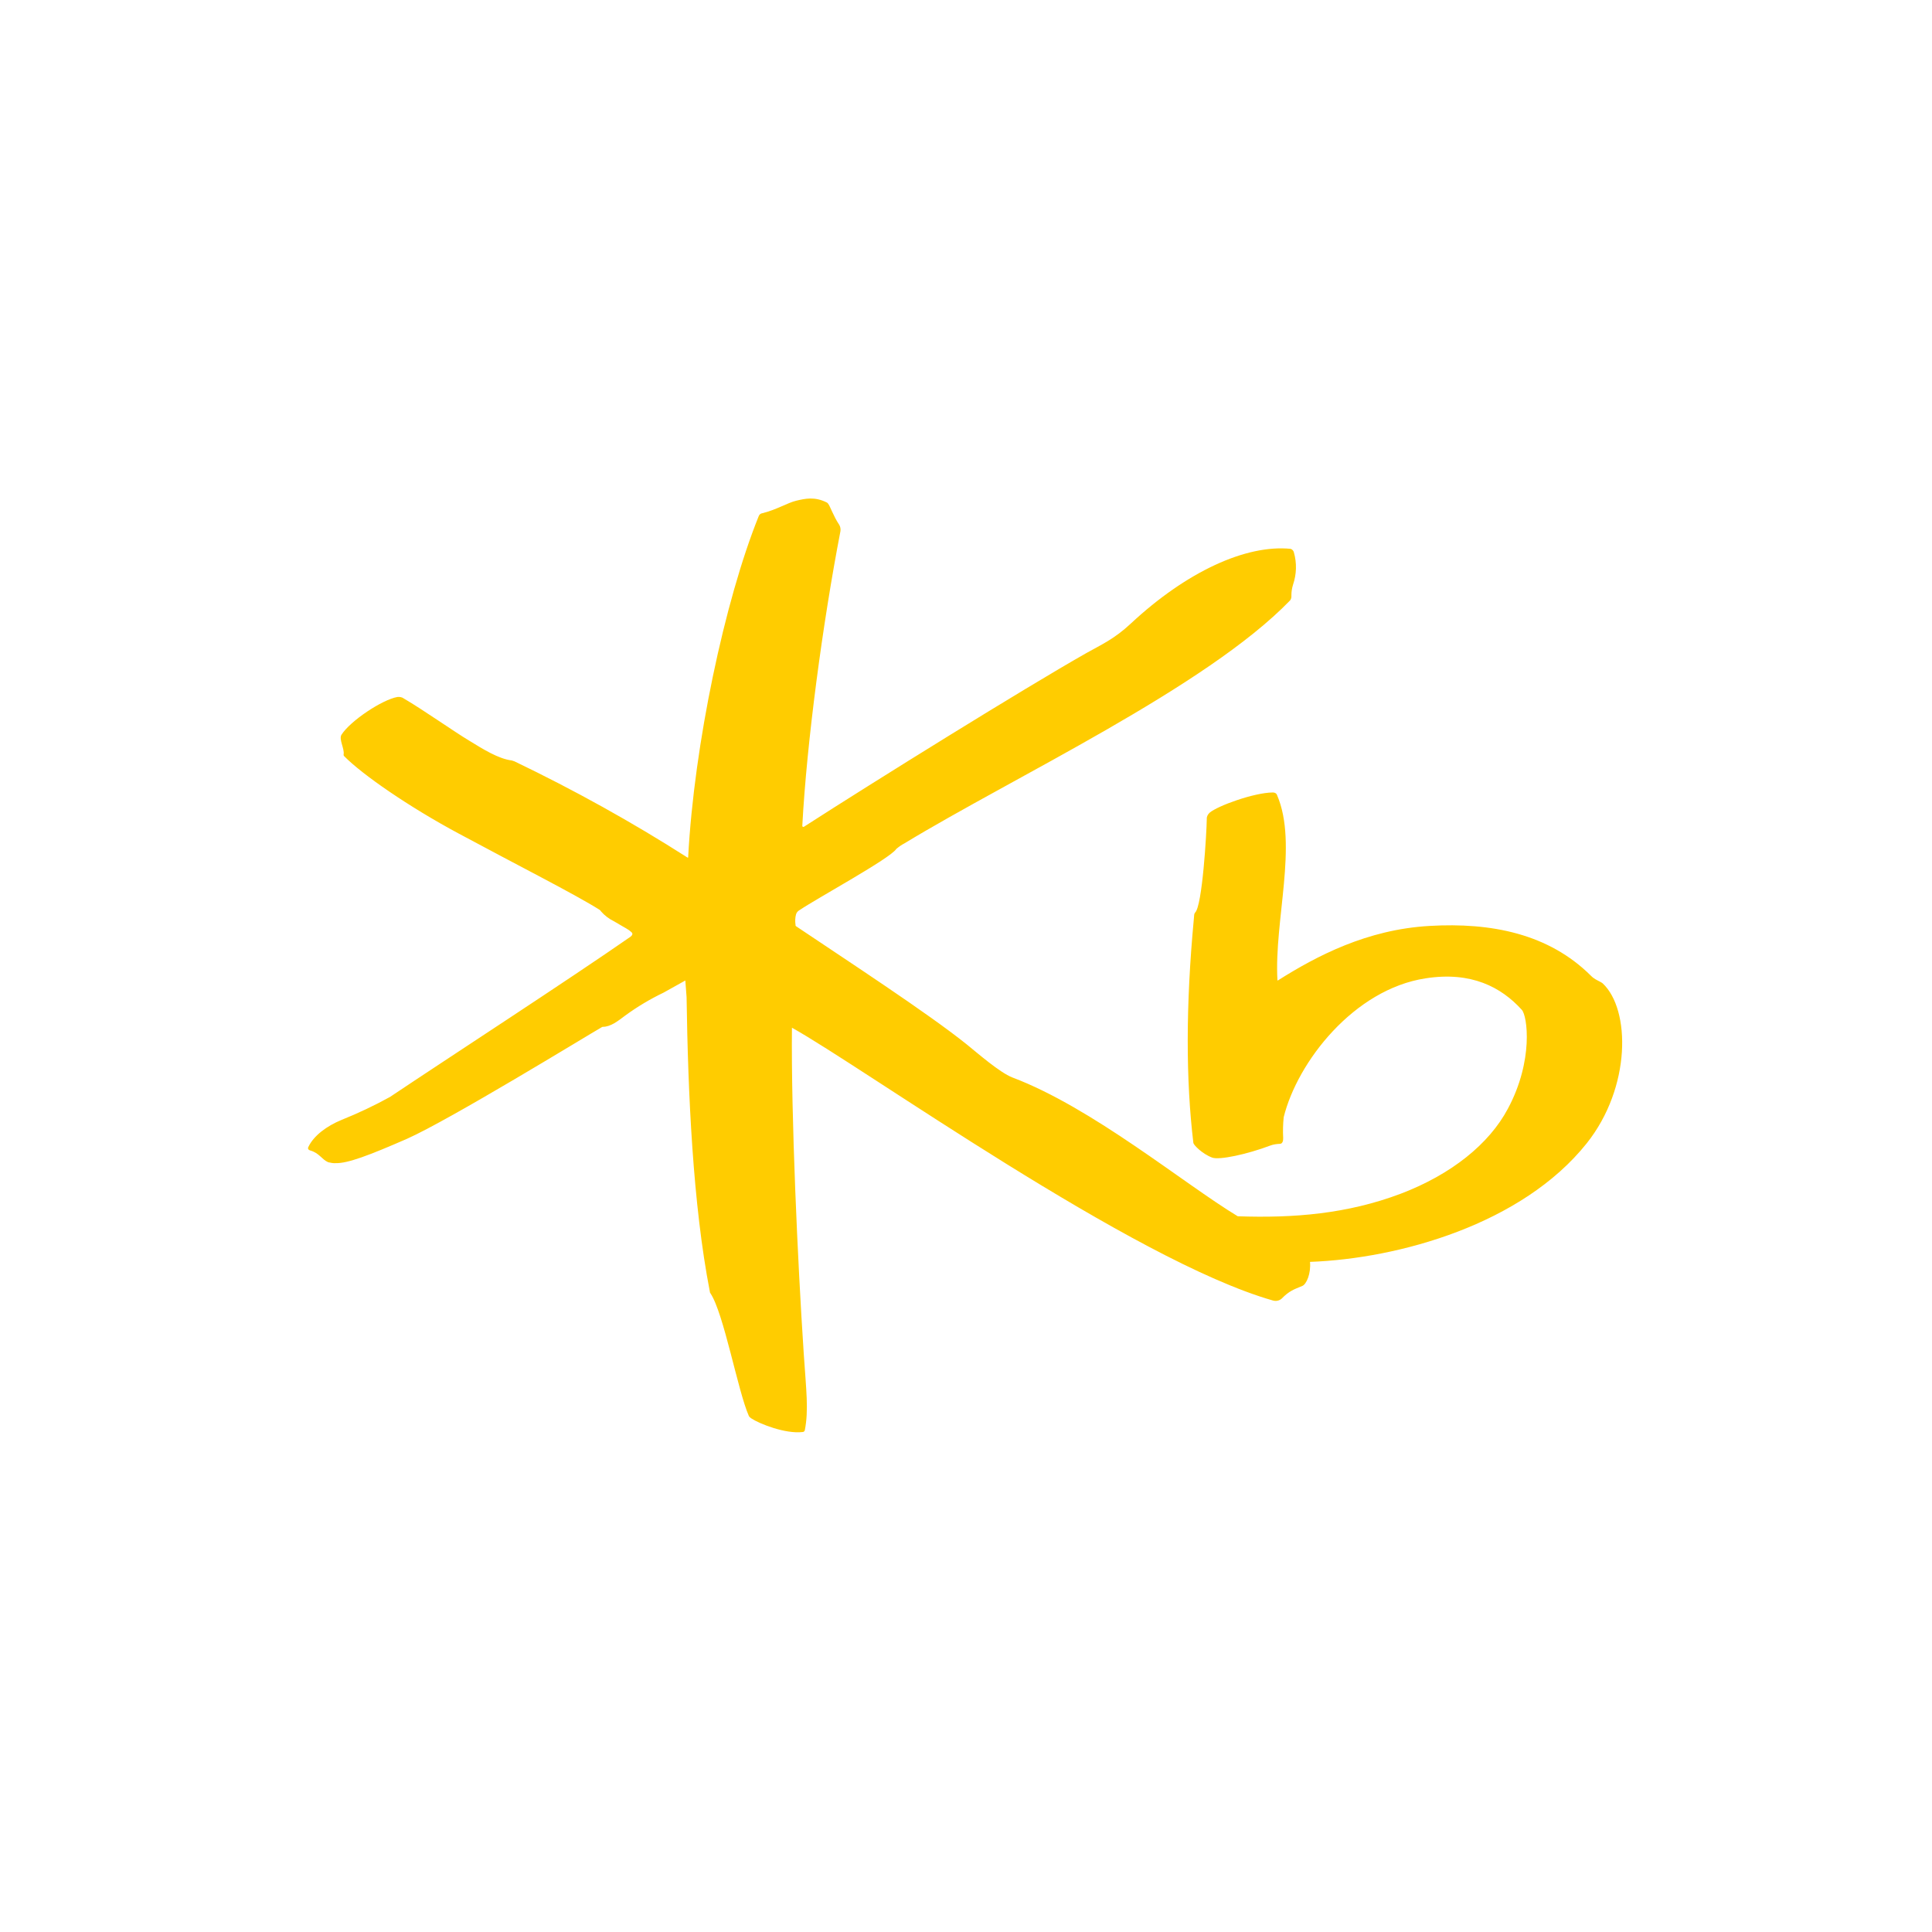 <?xml version="1.0" encoding="utf-8"?>
<!-- Generator: Adobe Illustrator 23.0.1, SVG Export Plug-In . SVG Version: 6.00 Build 0)  -->
<svg version="1.1" id="레이어_1" xmlns="http://www.w3.org/2000/svg" xmlns:xlink="http://www.w3.org/1999/xlink" x="0px"
	 y="0px" viewBox="0 0 1080 1080" style="enable-background:new 0 0 1080 1080;" xml:space="preserve">
<style type="text/css">
	.st0{fill:#FFCC00;}
</style>
<path class="st0" d="M383.8,557.4c0.8,54,3.5,115.7,13,164.6c0,0.3,0.1,0.7,0.3,0.9c7.5,11.1,15.4,54.9,21.5,68.6
	c0.3,0.6,0.8,1,1.4,1.4c4.3,2.9,19,8.8,28.7,7.6c0.6,0,1.1-0.5,1.2-1l0,0c2.2-11.3,0.8-22-0.6-42.8c-3.4-51.2-7.1-132.8-6.6-182.2
	c40.1,22.3,190.5,130.2,268.9,152.5c1.7,0.5,3.6,0.1,4.9-1.1c4.2-4.3,6.8-5.1,11.6-7.1c2.2-1,4.8-6.8,4.2-13.4
	c49.6-1.8,118.6-21,154.7-66.3c24.9-31.3,24.5-74.8,8.9-89.4c-1.5-1.2-4.4-2-6.5-4.2c-23.7-23.6-55.8-29.9-90.3-27.9
	c-35,2-63.1,16.8-84.8,30.5c0,0-0.2,0-0.2-0.1c-1.9-33.4,11.6-76-0.2-103.5c-0.3-1-1.4-1.6-2.5-1.5c-10.4,0.1-30.8,7.5-35.2,11.3
	c-1,0.9-1.7,2.2-1.6,3.5c-0.1,7.8-2.5,48.5-6.5,52.3c-0.7,0.8-0.5,1.5-0.7,3.2c-4.6,48.9-4.5,90.5-0.3,125.6
	c0.1,1.1,4.9,6.1,10.5,8.2c3.9,1.5,19.5-1.8,32.7-6.8c1.7-0.6,3.4-0.8,5.2-0.9c1.4,0,1.9-1.7,1.8-3.3c-0.2-3.9-0.1-7.7,0.3-11.6
	c7.7-31,39.3-71.5,79.3-77.6c25.5-4,42.3,4.9,53.8,17.6c3.1,3.3,6.7,28.3-7.8,55.3c-10.4,19.6-31.5,36.7-59.9,47.5
	c-29.9,11.3-59.9,13.7-91.1,12.6c-30.4-18.4-81.2-60.7-126-77.6c-7-2.7-19.7-13.8-25.4-18.4c-21.6-17.4-68.1-47.7-95.6-66.2
	c-0.2-0.2-0.2-0.3-0.2-0.8c-0.3-1.9-0.2-4,0.3-5.8c0.3-1.1,1.1-1.9,2.2-2.5c9.6-6.5,50.4-28.7,53.8-34c1.4-1.2,2.9-2.3,4.5-3.1
	c61.2-37.2,168.7-87.3,215.7-135.9c0.6-0.8,0.8-1.8,0.7-2.8c0-2,0.3-4,0.9-5.9c2-5.9,2.2-12.1,0.5-18.1c-0.2-0.9-0.9-1.7-1.8-2
	c-25-2.5-58.3,12.8-89.4,41.8c-9.2,8.6-16.5,11.8-24.7,16.4c-35.1,19.9-118.3,71.6-157.9,97.1c-0.2,0.2-0.7,0.2-0.9-0.1
	c-0.1-0.1-0.1-0.2-0.1-0.5c2.5-46.7,11.4-113.2,21.3-164.5c0.2-1.2,0-2.6-0.7-3.7c-3.3-4.9-5.1-10.6-6.3-11.9
	c-0.1-0.2-0.3-0.3-0.6-0.5c-6.7-3.4-12.1-2.2-17.1-1s-11.1,5.1-19,7c-0.9,0.1-1.7,0.8-2,1.7c-19,47.1-36.1,127.9-39.4,190.4
	c0,0.2,0,0.7-0.5,0.3c-31-19.8-63.3-37.7-96.6-53.7c-0.5-0.2-1-0.3-1.5-0.5c-7.4-0.9-15.9-6.2-23.7-11c-8.7-5.2-25.8-17.3-36.6-23.6
	c-1-0.8-2.4-1-3.6-0.9c-8.6,1.5-26.4,13.4-31.3,21.1c-1.6,2.5,1.7,7.7,1.2,11c-0.1,0.3,0,0.7,0.3,1c10,10.2,36.1,28.3,64.1,43.3
	c32.3,17.4,65.1,34,78.7,42.6c0.3,0.2,0.6,0.6,0.8,0.9c2,2.3,4.5,4.2,7.4,5.6c6.5,3.9,7.8,4.3,9.6,6c0.9,0.8,0.5,1.7-0.5,2.5
	c-34.2,23.8-102.1,67.9-134.5,89.6c-8.7,4.8-17.8,9.1-27,12.8c-8.3,3.4-15.6,8.8-18.6,15.1c-0.6,1.1,0.2,1.8,1,2
	c5.2,1.5,6.5,5.1,10.1,6.6c1.4,0.3,2.7,0.6,4.1,0.5c6.7,0.2,18.6-4.3,39.9-13.6c24.2-10.8,99.7-57.1,108.9-62.4
	c0.2-0.1,0.3-0.2,0.6-0.2c4.4,0,8.5-3.3,12.5-6.3c6.7-4.9,13.9-9.2,21.4-12.8l12.2-6.8L383.8,557.4z"/>
</svg>
